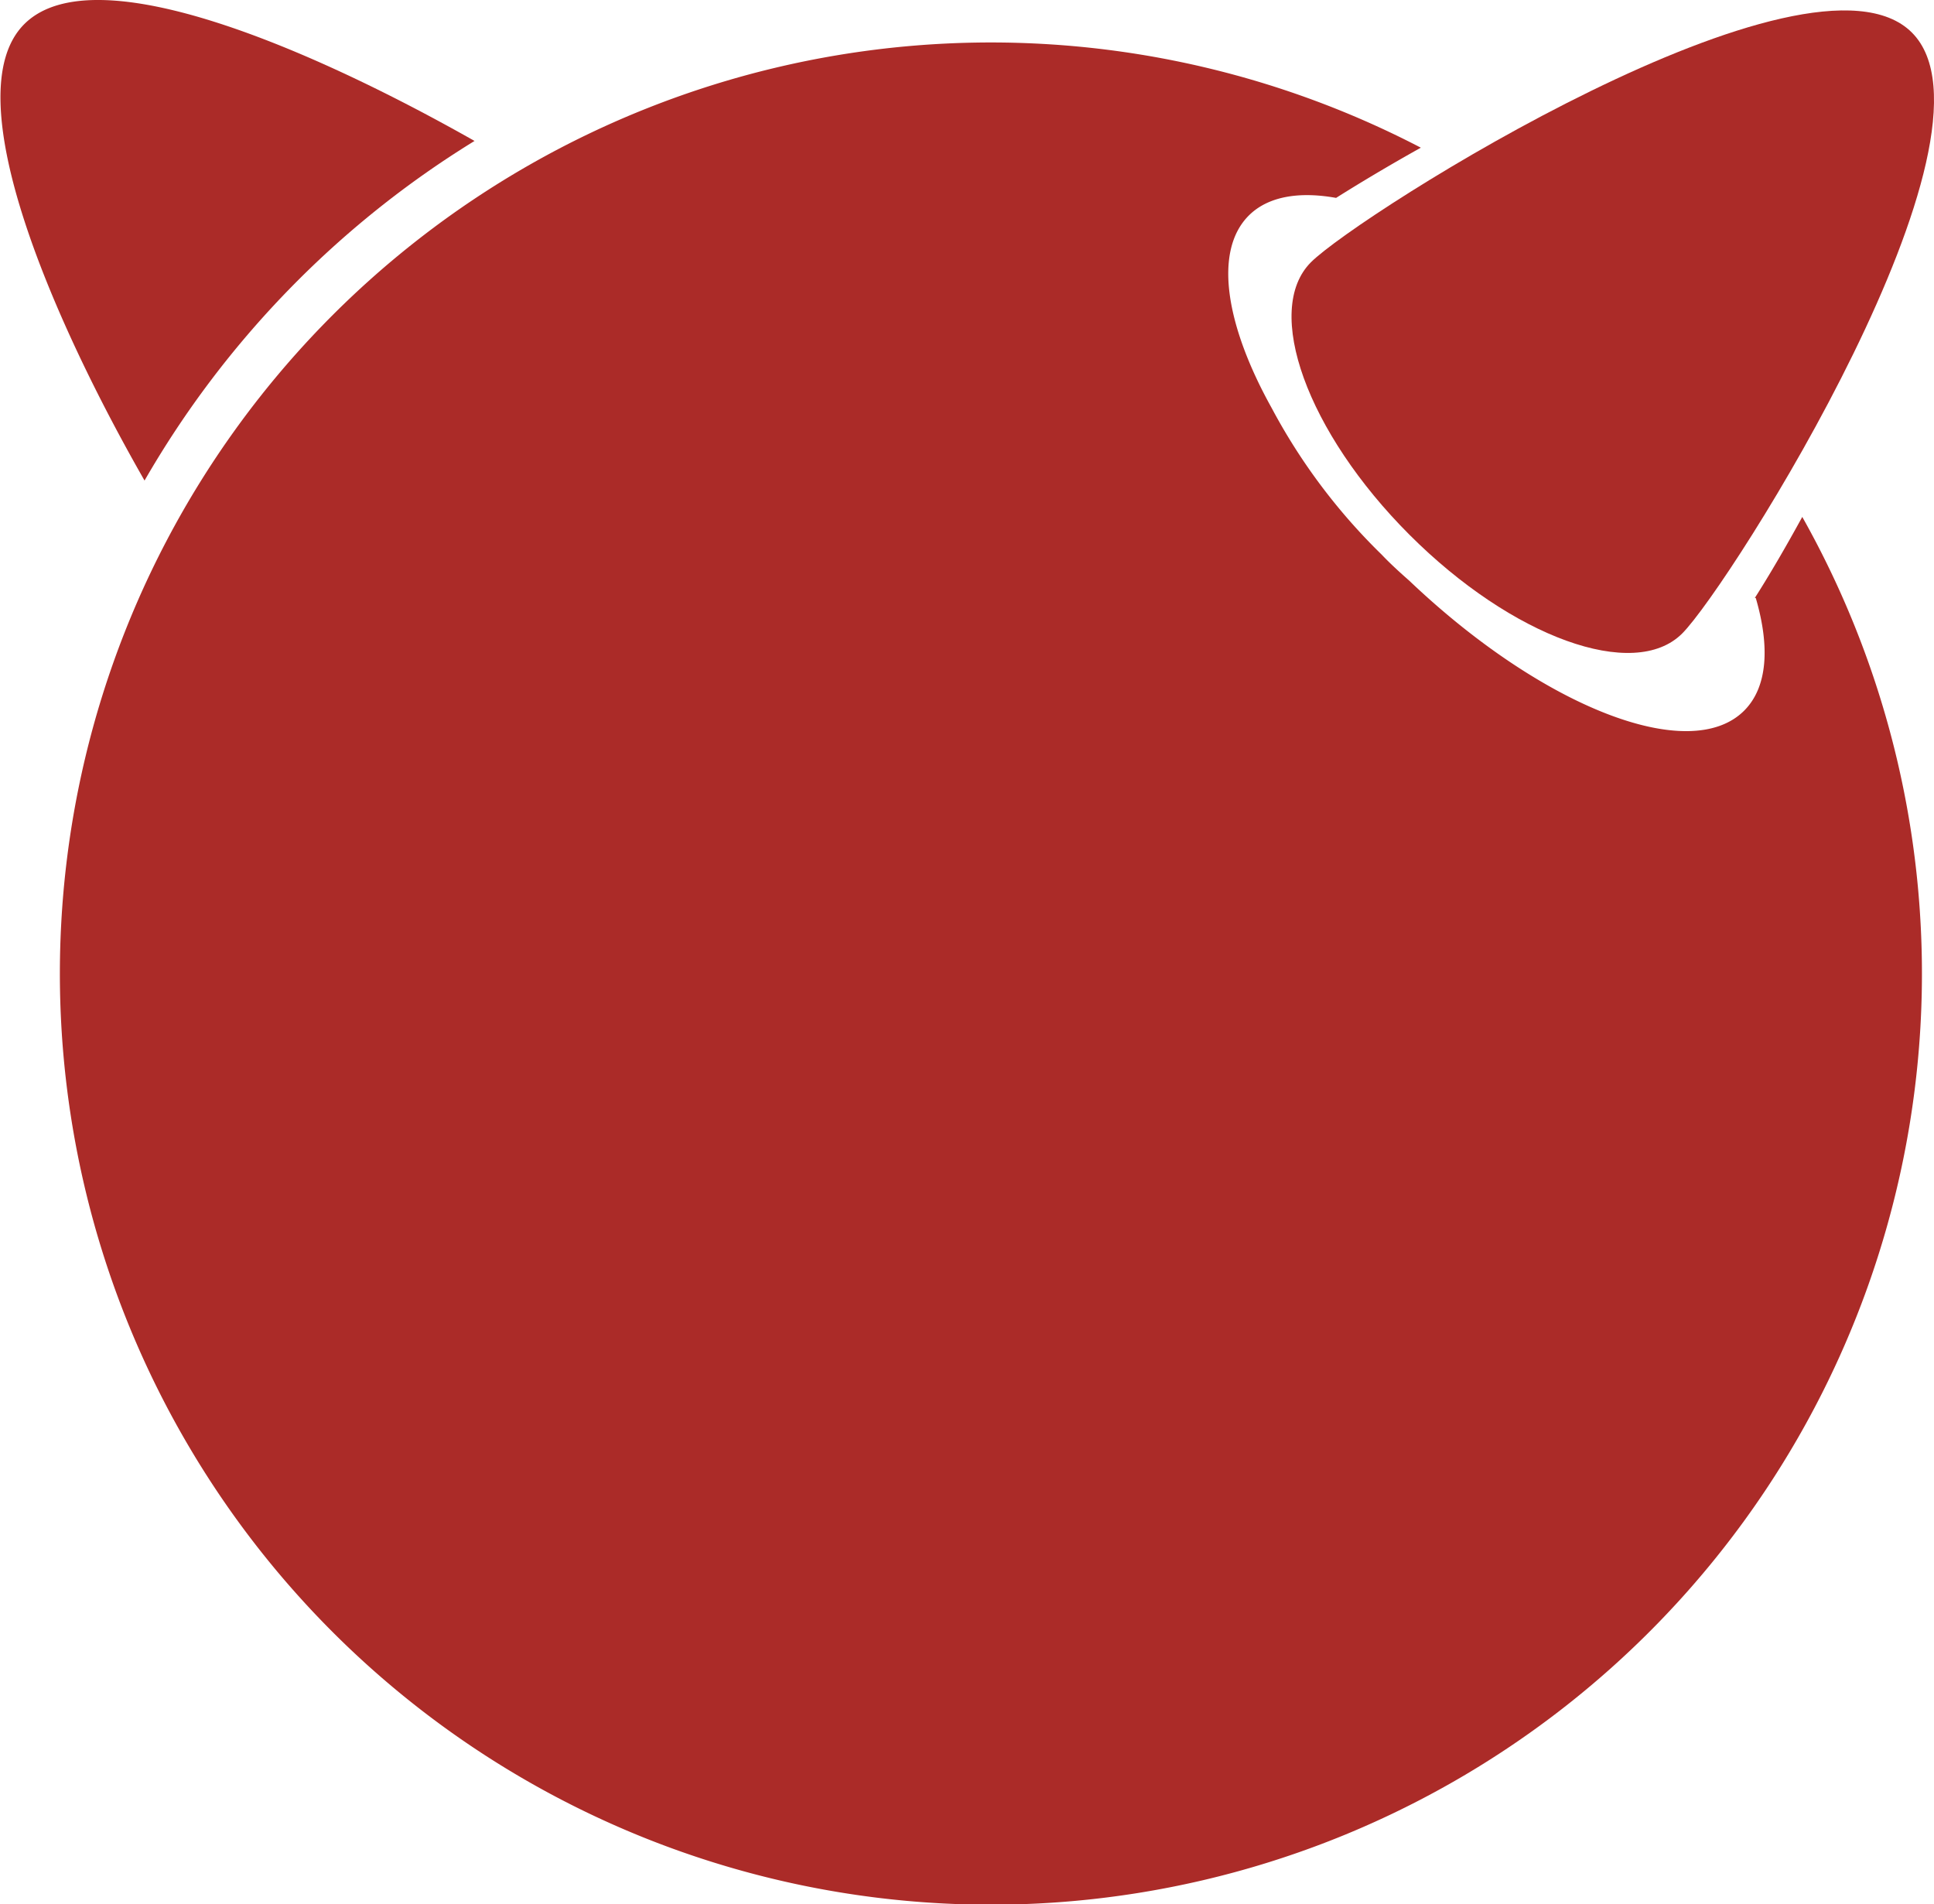 <svg xmlns="http://www.w3.org/2000/svg" viewBox="0 0 203.78 200.64"><defs><style>.a{fill:#ab2b28;}</style></defs><path class="a" d="M201.45,3.43c10.8,10.79-19.14,58.26-24.21,63.32s-17.92.4-28.72-10.4-15.45-23.66-10.39-28.72,52.52-35,63.32-24.2" transform="translate(0 0)"/><path class="a" d="M50,14.85C33.48,5.49,10-4.92,2.55,2.55S5.77,34.11,15.23,50.63A101.33,101.33,0,0,1,50,14.85" transform="translate(0 0)"/><path class="a" d="M185,63c1.51,5.16,1.24,9.41-1.22,11.87-5.75,5.75-21.29-.37-35.3-13.7-1-.88-2-1.79-2.9-2.74A62.69,62.69,0,0,1,134,43c-4.9-8.8-6.13-16.58-2.42-20.29,2-2,5.25-2.57,9.2-1.86,2.57-1.62,5.6-3.43,8.93-5.29a98.1,98.1,0,1,0,40.19,38.9c-1.73,3.16-3.42,6.06-5,8.54" transform="translate(0 0)"/></svg>